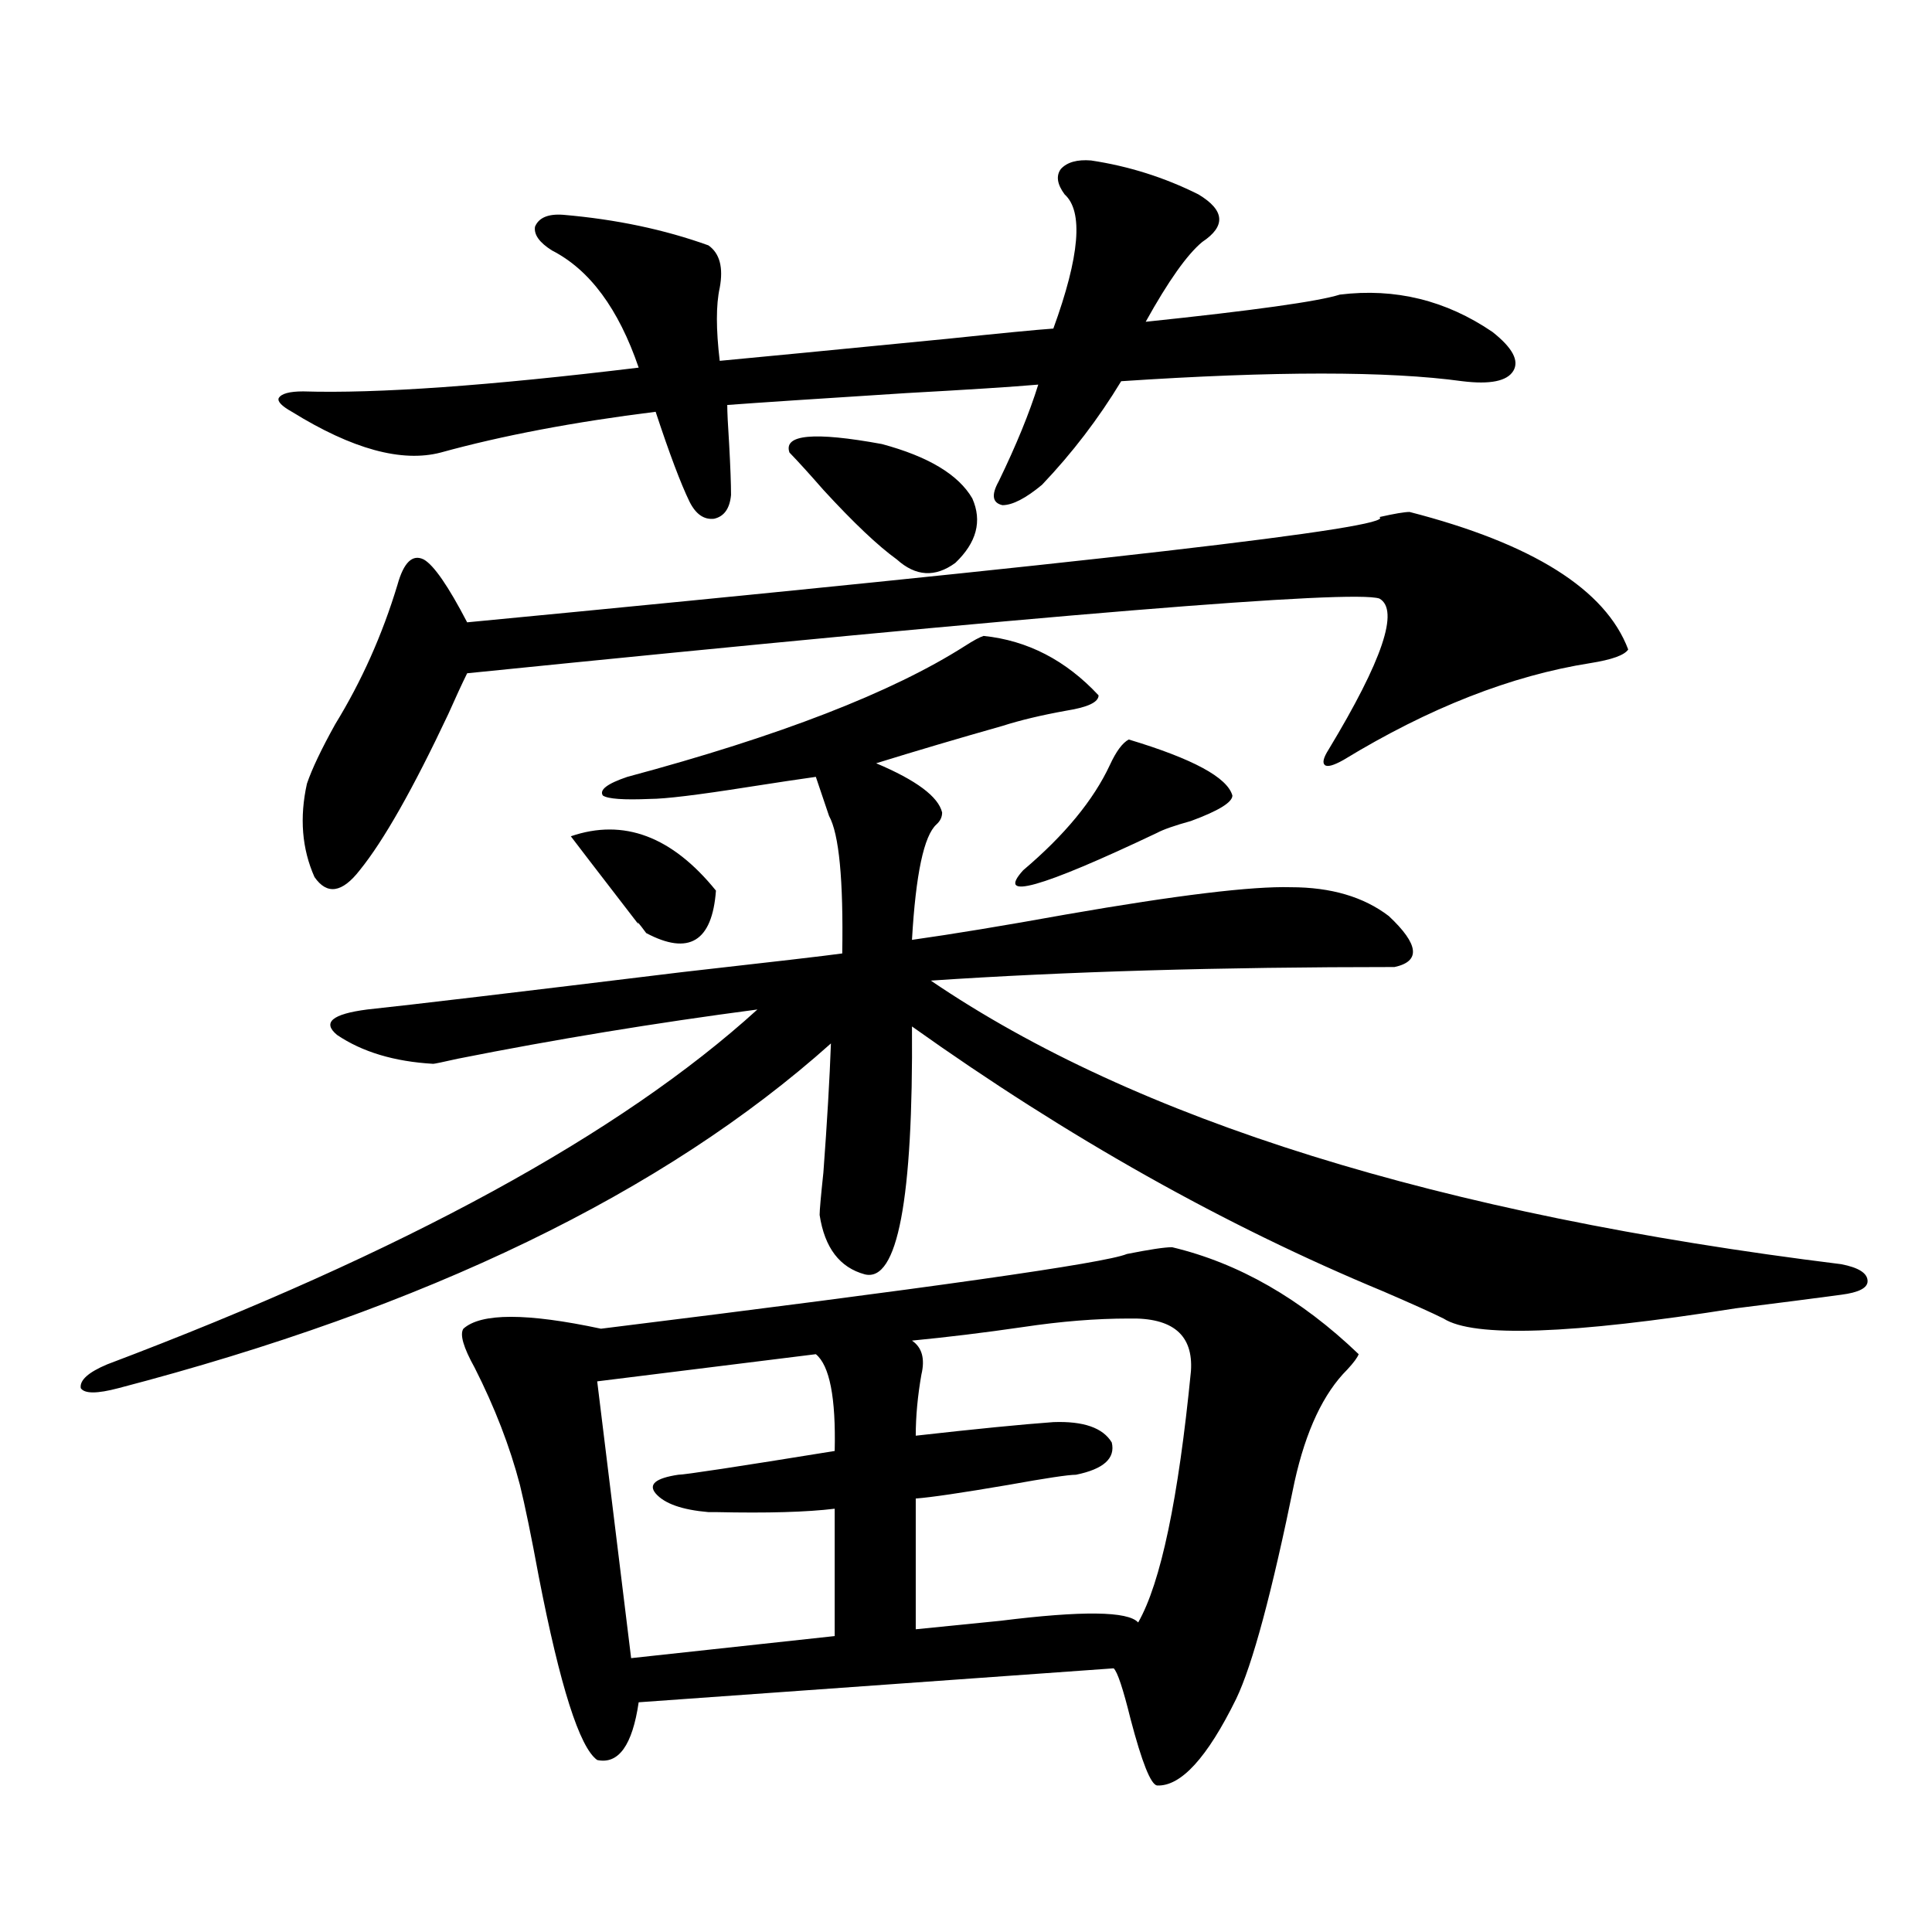 <?xml version="1.0" encoding="utf-8"?>
<!-- Generator: Adobe Illustrator 16.0.0, SVG Export Plug-In . SVG Version: 6.00 Build 0)  -->
<!DOCTYPE svg PUBLIC "-//W3C//DTD SVG 1.1//EN" "http://www.w3.org/Graphics/SVG/1.1/DTD/svg11.dtd">
<svg version="1.1" id="图层_1" xmlns="http://www.w3.org/2000/svg" xmlns:xlink="http://www.w3.org/1999/xlink" x="0px" y="0px"
	 width="1000px" height="1000px" viewBox="0 0 1000 1000" enable-background="new 0 0 1000 1000" xml:space="preserve">
<path d="M509.109,329.148c22.759,2.349,42.591,12.607,59.511,30.762c0,3.516-5.533,6.152-16.585,7.91
	c-13.018,2.349-24.069,4.985-33.17,7.91c-22.773,6.455-44.557,12.896-65.364,19.336c20.808,8.789,32.194,17.29,34.146,25.488
	c0,2.349-0.976,4.395-2.927,6.152c-6.509,5.864-10.731,25.791-12.683,59.766c20.808-2.925,47.469-7.319,79.998-13.184
	c57.225-9.956,95.928-14.639,116.095-14.063c20.808,0,37.713,4.985,50.73,14.941c15.609,14.653,16.585,23.442,2.927,26.367
	c-90.409,0-170.407,2.349-239.994,7.031c106.004,72.07,263.073,121.001,471.208,146.777c9.101,1.758,13.658,4.697,13.658,8.789
	c0,3.516-4.558,5.864-13.658,7.031c-13.018,1.758-31.219,4.106-54.633,7.031c-85.211,13.486-135.606,15.244-151.216,5.273
	c-5.854-2.925-16.265-7.607-31.219-14.063c-81.949-33.975-163.258-79.678-243.896-137.109c0.641,89.648-7.484,132.427-24.39,128.32
	c-13.018-3.516-20.822-13.76-23.414-30.762c0-2.334,0.641-9.668,1.951-21.973c1.951-26.367,3.247-48.628,3.902-66.797
	C343.58,617.43,220.656,676.907,61.315,718.504c-11.066,2.939-17.561,2.939-19.512,0c-0.655-4.092,3.902-8.198,13.658-12.305
	c153.487-58.008,265.68-119.229,336.577-183.691c-53.337,7.031-105.043,15.532-155.118,25.488
	c-7.805,1.758-12.042,2.637-12.683,2.637c-20.167-1.167-36.752-6.152-49.755-14.941c-7.805-6.44-2.606-10.835,15.609-13.184
	c22.104-2.334,76.416-8.789,162.923-19.336c46.828-5.273,74.465-8.486,82.925-9.668c0.641-38.081-1.631-61.812-6.829-71.191
	c-2.606-7.607-4.878-14.351-6.829-20.215c-8.46,1.182-20.167,2.939-35.121,5.273c-26.021,4.106-42.926,6.152-50.73,6.152
	c-13.658,0.591-21.798,0-24.39-1.758c-1.951-2.925,2.271-6.152,12.683-9.668c78.688-21.094,136.902-43.643,174.63-67.676
	C503.896,331.497,507.158,329.739,509.109,329.148z M564.718,83.055c19.512,2.939,38.048,8.789,55.608,17.578
	c13.658,8.213,14.299,16.411,1.951,24.609c-7.805,6.455-17.561,20.215-29.268,41.309c55.929-5.85,89.419-10.547,100.485-14.063
	c28.612-3.516,54.953,2.939,79.022,19.336c10.396,8.213,13.979,14.941,10.731,20.215c-3.262,5.273-12.042,7.031-26.341,5.273
	c-38.383-5.273-97.238-5.273-176.581,0c-11.707,19.336-25.365,37.217-40.975,53.613c-8.46,7.031-15.289,10.547-20.487,10.547
	c-5.213-1.167-5.854-5.273-1.951-12.305c9.101-18.745,15.93-35.444,20.487-50.098c-13.658,1.182-36.432,2.637-68.291,4.395
	c-46.188,2.939-77.071,4.985-92.681,6.152c0,3.516,0.32,10.259,0.976,20.215c0.641,11.729,0.976,20.518,0.976,26.367
	c-0.655,7.031-3.582,11.138-8.78,12.305c-5.213,0.591-9.436-2.334-12.683-8.789c-4.558-9.365-10.411-24.897-17.561-46.582
	c-42.285,5.273-79.357,12.305-111.217,21.094c-20.167,5.273-45.853-1.758-77.071-21.094c-5.213-2.925-7.484-5.273-6.829-7.031
	c1.296-2.334,5.519-3.516,12.683-3.516c38.368,1.182,96.248-2.925,173.654-12.305c-10.411-30.459-25.365-50.674-44.877-60.645
	c-6.509-4.092-9.436-8.198-8.78-12.305c1.951-4.683,6.829-6.729,14.634-6.152c27.316,2.349,52.347,7.622,75.12,15.82
	c5.854,4.106,7.805,11.426,5.854,21.973c-1.951,8.789-1.951,21.396,0,37.793c18.856-1.758,58.2-5.562,118.046-11.426
	c27.957-2.925,46.173-4.683,54.633-5.273c13.658-37.49,15.609-60.645,5.854-69.434c-3.902-5.273-4.558-9.668-1.951-13.184
	C552.355,83.934,557.554,82.479,564.718,83.055z M729.592,264.988c63.733,16.411,101.461,40.142,113.168,71.191
	c-1.951,2.939-8.46,5.273-19.512,7.031c-40.975,6.455-83.58,23.154-127.802,50.098c-5.213,2.939-8.46,3.818-9.756,2.637
	c-1.311-1.167-0.655-3.804,1.951-7.91c27.957-46.279,36.737-72.358,26.341-78.223c-13.658-4.683-171.063,8.213-472.184,38.672
	c-2.606,5.273-5.854,12.305-9.756,21.094c-18.216,38.672-33.505,65.63-45.853,80.859c-9.115,11.729-16.92,12.896-23.414,3.516
	c-6.509-14.639-7.805-30.762-3.902-48.34c2.592-7.607,7.47-17.866,14.634-30.762c13.658-22.261,24.39-46.279,32.194-72.07
	c3.247-11.714,7.805-16.108,13.658-13.184c5.198,2.939,12.683,13.774,22.438,32.52c324.535-31.05,481.939-49.219,472.184-54.492
	C721.787,265.867,726.985,264.988,729.592,264.988z M606.668,645.555c34.466,8.213,66.66,26.67,96.583,55.371
	c-0.655,1.758-2.606,4.395-5.854,7.91c-12.362,12.305-21.463,31.641-27.316,58.008c-11.707,57.432-21.798,94.922-30.243,112.5
	c-14.969,30.46-28.627,45.401-40.975,44.824c-3.262-0.59-7.805-12.016-13.658-34.277c-3.902-15.82-6.829-24.609-8.78-26.367
	l-245.848,17.578c-3.262,22.262-10.411,32.218-21.463,29.883c-9.115-6.454-19.191-38.095-30.243-94.922
	c-3.902-21.094-7.164-36.914-9.756-47.461c-5.213-19.912-13.018-40.127-23.414-60.645c-5.854-10.547-7.805-17.275-5.854-20.215
	c9.101-8.198,32.835-8.198,71.218,0c170.393-21.094,261.122-33.975,272.188-38.672C594.961,646.736,602.766,645.555,606.668,645.555
	z M295.456,432.859c27.316-9.365,52.347,0,75.12,28.125c-1.951,26.367-13.993,33.701-36.097,21.973
	c-3.902-5.273-5.213-6.729-3.902-4.395C308.459,449.861,296.752,434.617,295.456,432.859z M422.282,700.926l-113.168,14.063
	l17.561,143.262l105.363-11.426v-65.918c-14.313,1.758-34.801,2.349-61.462,1.758c-1.951,0-3.262,0-3.902,0
	c-13.658-1.167-22.773-4.395-27.316-9.668c-3.902-4.683,0-7.91,11.707-9.668c3.247,0,30.243-4.092,80.974-12.305
	C432.679,723.489,429.432,706.79,422.282,700.926z M408.624,234.227c-3.262-9.365,12.683-10.835,47.804-4.395
	c24.055,6.455,39.664,15.82,46.828,28.125c5.198,11.729,2.271,22.852-8.78,33.398c-10.411,7.622-20.487,7.031-30.243-1.758
	c-9.756-7.031-22.438-19.033-38.048-36.035C419.021,245.364,413.167,238.924,408.624,234.227z M584.229,682.469
	c-16.92,0-35.121,1.47-54.633,4.395c-20.167,2.939-39.358,5.273-57.56,7.031c5.198,3.516,6.829,9.38,4.878,17.578
	c-1.951,11.138-2.927,21.685-2.927,31.641c31.219-3.516,54.953-5.85,71.218-7.031c15.609-0.576,25.686,2.939,30.243,10.547
	c1.951,8.213-4.237,13.774-18.536,16.699c-3.902,0-15.609,1.758-35.121,5.273c-24.069,4.106-39.999,6.455-47.804,7.031v67.676
	c11.707-1.181,26.341-2.637,43.901-4.395c42.271-5.273,66.005-4.984,71.218,0.879c11.707-20.503,20.808-63.857,27.316-130.078
	C617.72,690.97,606.988,681.893,584.229,682.469z M584.229,382.762c33.17,9.971,51.051,19.639,53.657,29.004
	c0,3.516-7.164,7.91-21.463,13.184c-8.46,2.349-14.313,4.395-17.561,6.152c-60.486,28.716-83.58,35.156-69.267,19.336
	c21.463-18.154,36.417-36.323,44.877-54.492C577.721,388.914,580.968,384.52,584.229,382.762z"/>
</svg>
